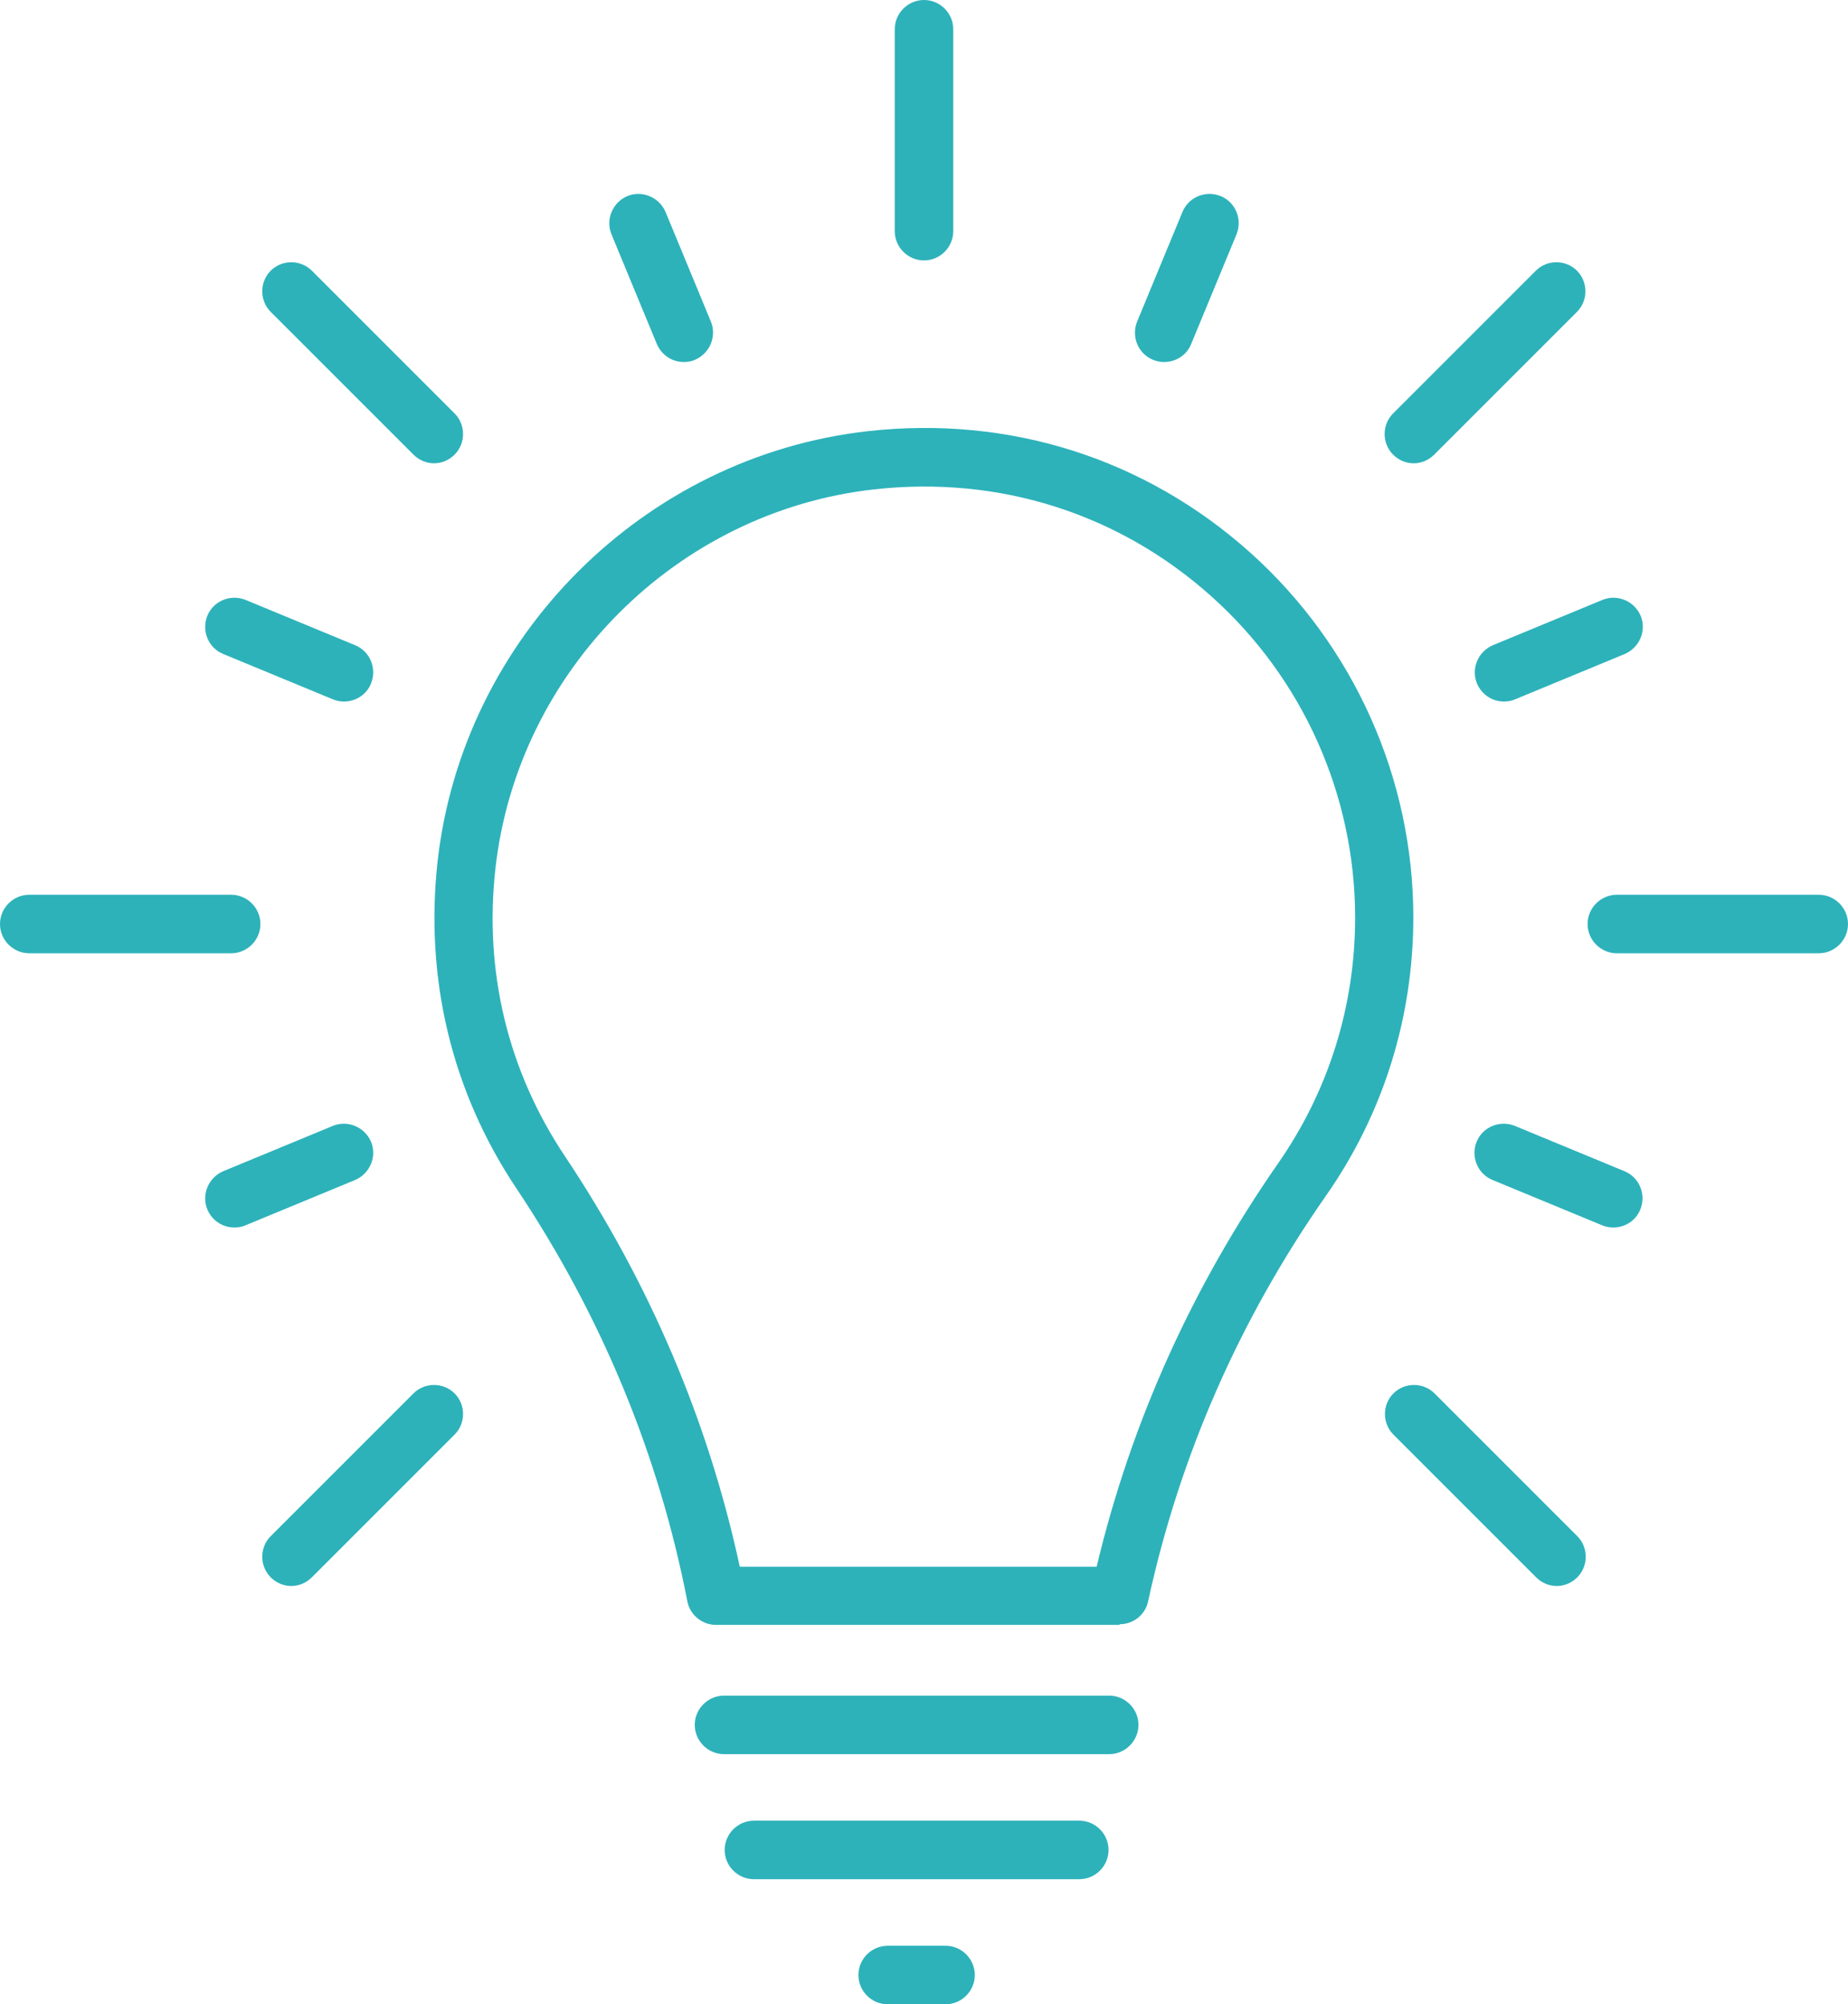 <?xml version="1.0" encoding="UTF-8"?><svg id="a" xmlns="http://www.w3.org/2000/svg" width="57.48" height="62.34" viewBox="0 0 57.48 62.34"><g id="b"><path d="m34.83,50.54h-12.56c-.43,0-.81-.31-.89-.73-.89-4.58-2.68-8.9-5.32-12.85-2.01-3.01-2.85-6.52-2.45-10.16.78-6.98,6.41-12.61,13.39-13.39,4.4-.49,8.62.85,11.89,3.78,3.22,2.89,5.07,7.02,5.07,11.34,0,3.13-.94,6.13-2.73,8.68-2.68,3.84-4.54,8.08-5.52,12.6-.09.42-.46.71-.89.71Zm-11.81-1.81h11.09c1.07-4.49,2.97-8.7,5.64-12.54,1.57-2.25,2.4-4.89,2.4-7.65,0-3.81-1.63-7.45-4.47-9.99-2.88-2.58-6.6-3.76-10.48-3.33-6.15.68-11.1,5.64-11.79,11.79-.36,3.21.39,6.3,2.16,8.95,2.63,3.94,4.46,8.23,5.44,12.77h0Z" fill="#2db2ba"/><path d="m34.5,54.56h-11.98c-.5,0-.91-.41-.91-.91s.41-.91.91-.91h11.98c.5,0,.91.41.91.91s-.41.91-.91.91Z" fill="#2db2ba"/><path d="m33.57,58.45h-10.12c-.5,0-.91-.41-.91-.91s.41-.91.91-.91h10.12c.5,0,.91.41.91.91s-.41.91-.91.91Z" fill="#2db2ba"/><path d="m29.41,62.34h-1.8c-.5,0-.91-.41-.91-.91s.41-.91.91-.91h1.8c.5,0,.91.41.91.91s-.41.91-.91.91Z" fill="#2db2ba"/><path d="m28.74,8.1c-.5,0-.91-.41-.91-.91V.91c0-.5.41-.91.91-.91s.91.41.91.91v6.28c0,.5-.41.91-.91.91h0Z" fill="#2db2ba"/><path d="m21.27,11.26c-.36,0-.69-.21-.84-.56l-1.41-3.41c-.19-.46.03-.99.49-1.19.46-.19.99.03,1.19.49l1.41,3.41c.19.46-.03.99-.49,1.19-.11.05-.23.07-.35.07Z" fill="#2db2ba"/><path d="m10.7,21.82c-.12,0-.23-.02-.35-.07l-3.41-1.41c-.46-.19-.68-.72-.49-1.19.19-.46.72-.68,1.19-.49l3.41,1.41c.46.19.68.72.49,1.19-.14.35-.48.56-.84.56Z" fill="#2db2ba"/><path d="m7.29,38.18c-.36,0-.69-.21-.84-.56-.19-.46.03-.99.49-1.19l3.41-1.41c.46-.19.99.03,1.19.49.19.46-.03.99-.49,1.19l-3.41,1.41c-.11.05-.23.07-.35.07h0Z" fill="#2db2ba"/><path d="m50.18,38.18c-.12,0-.23-.02-.35-.07l-3.41-1.41c-.46-.19-.68-.72-.49-1.19.19-.46.72-.68,1.19-.49l3.41,1.41c.46.19.68.72.49,1.19-.14.35-.48.56-.84.56h0Z" fill="#2db2ba"/><path d="m46.78,21.82c-.36,0-.69-.21-.84-.56-.19-.46.03-.99.49-1.19l3.41-1.41c.46-.19.99.03,1.19.49.19.46-.03.99-.49,1.19l-3.41,1.41c-.11.05-.23.07-.35.07Z" fill="#2db2ba"/><path d="m36.21,11.26c-.12,0-.23-.02-.35-.07-.46-.19-.68-.72-.49-1.19l1.41-3.41c.19-.46.72-.68,1.19-.49.46.19.68.72.49,1.19l-1.41,3.41c-.14.35-.48.56-.84.56Z" fill="#2db2ba"/><path d="m13.5,14.41c-.23,0-.46-.09-.64-.27l-4.44-4.44c-.35-.35-.35-.93,0-1.28.35-.35.93-.35,1.28,0l4.44,4.44c.35.35.35.93,0,1.28-.18.18-.41.27-.64.27Z" fill="#2db2ba"/><path d="m7.19,29.65H.91c-.5,0-.91-.41-.91-.91s.41-.91.91-.91h6.28c.5,0,.91.41.91.91s-.41.91-.91.91Z" fill="#2db2ba"/><path d="m9.06,49.33c-.23,0-.46-.09-.64-.27-.35-.35-.35-.93,0-1.28l4.44-4.44c.35-.35.93-.35,1.28,0s.35.93,0,1.28l-4.44,4.44c-.18.18-.41.27-.64.27Z" fill="#2db2ba"/><path d="m48.42,49.33c-.23,0-.46-.09-.64-.27l-4.44-4.44c-.35-.35-.35-.93,0-1.28.35-.35.93-.35,1.28,0l4.44,4.44c.35.35.35.93,0,1.28-.18.18-.41.27-.64.27h0Z" fill="#2db2ba"/><path d="m56.57,29.65h-6.28c-.5,0-.91-.41-.91-.91s.41-.91.91-.91h6.28c.5,0,.91.41.91.91s-.41.91-.91.91Z" fill="#2db2ba"/><path d="m43.97,14.41c-.23,0-.46-.09-.64-.27-.35-.35-.35-.93,0-1.28l4.44-4.44c.35-.35.93-.35,1.28,0s.35.93,0,1.28l-4.44,4.44c-.18.18-.41.27-.64.27h0Z" fill="#2db2ba"/></g></svg>